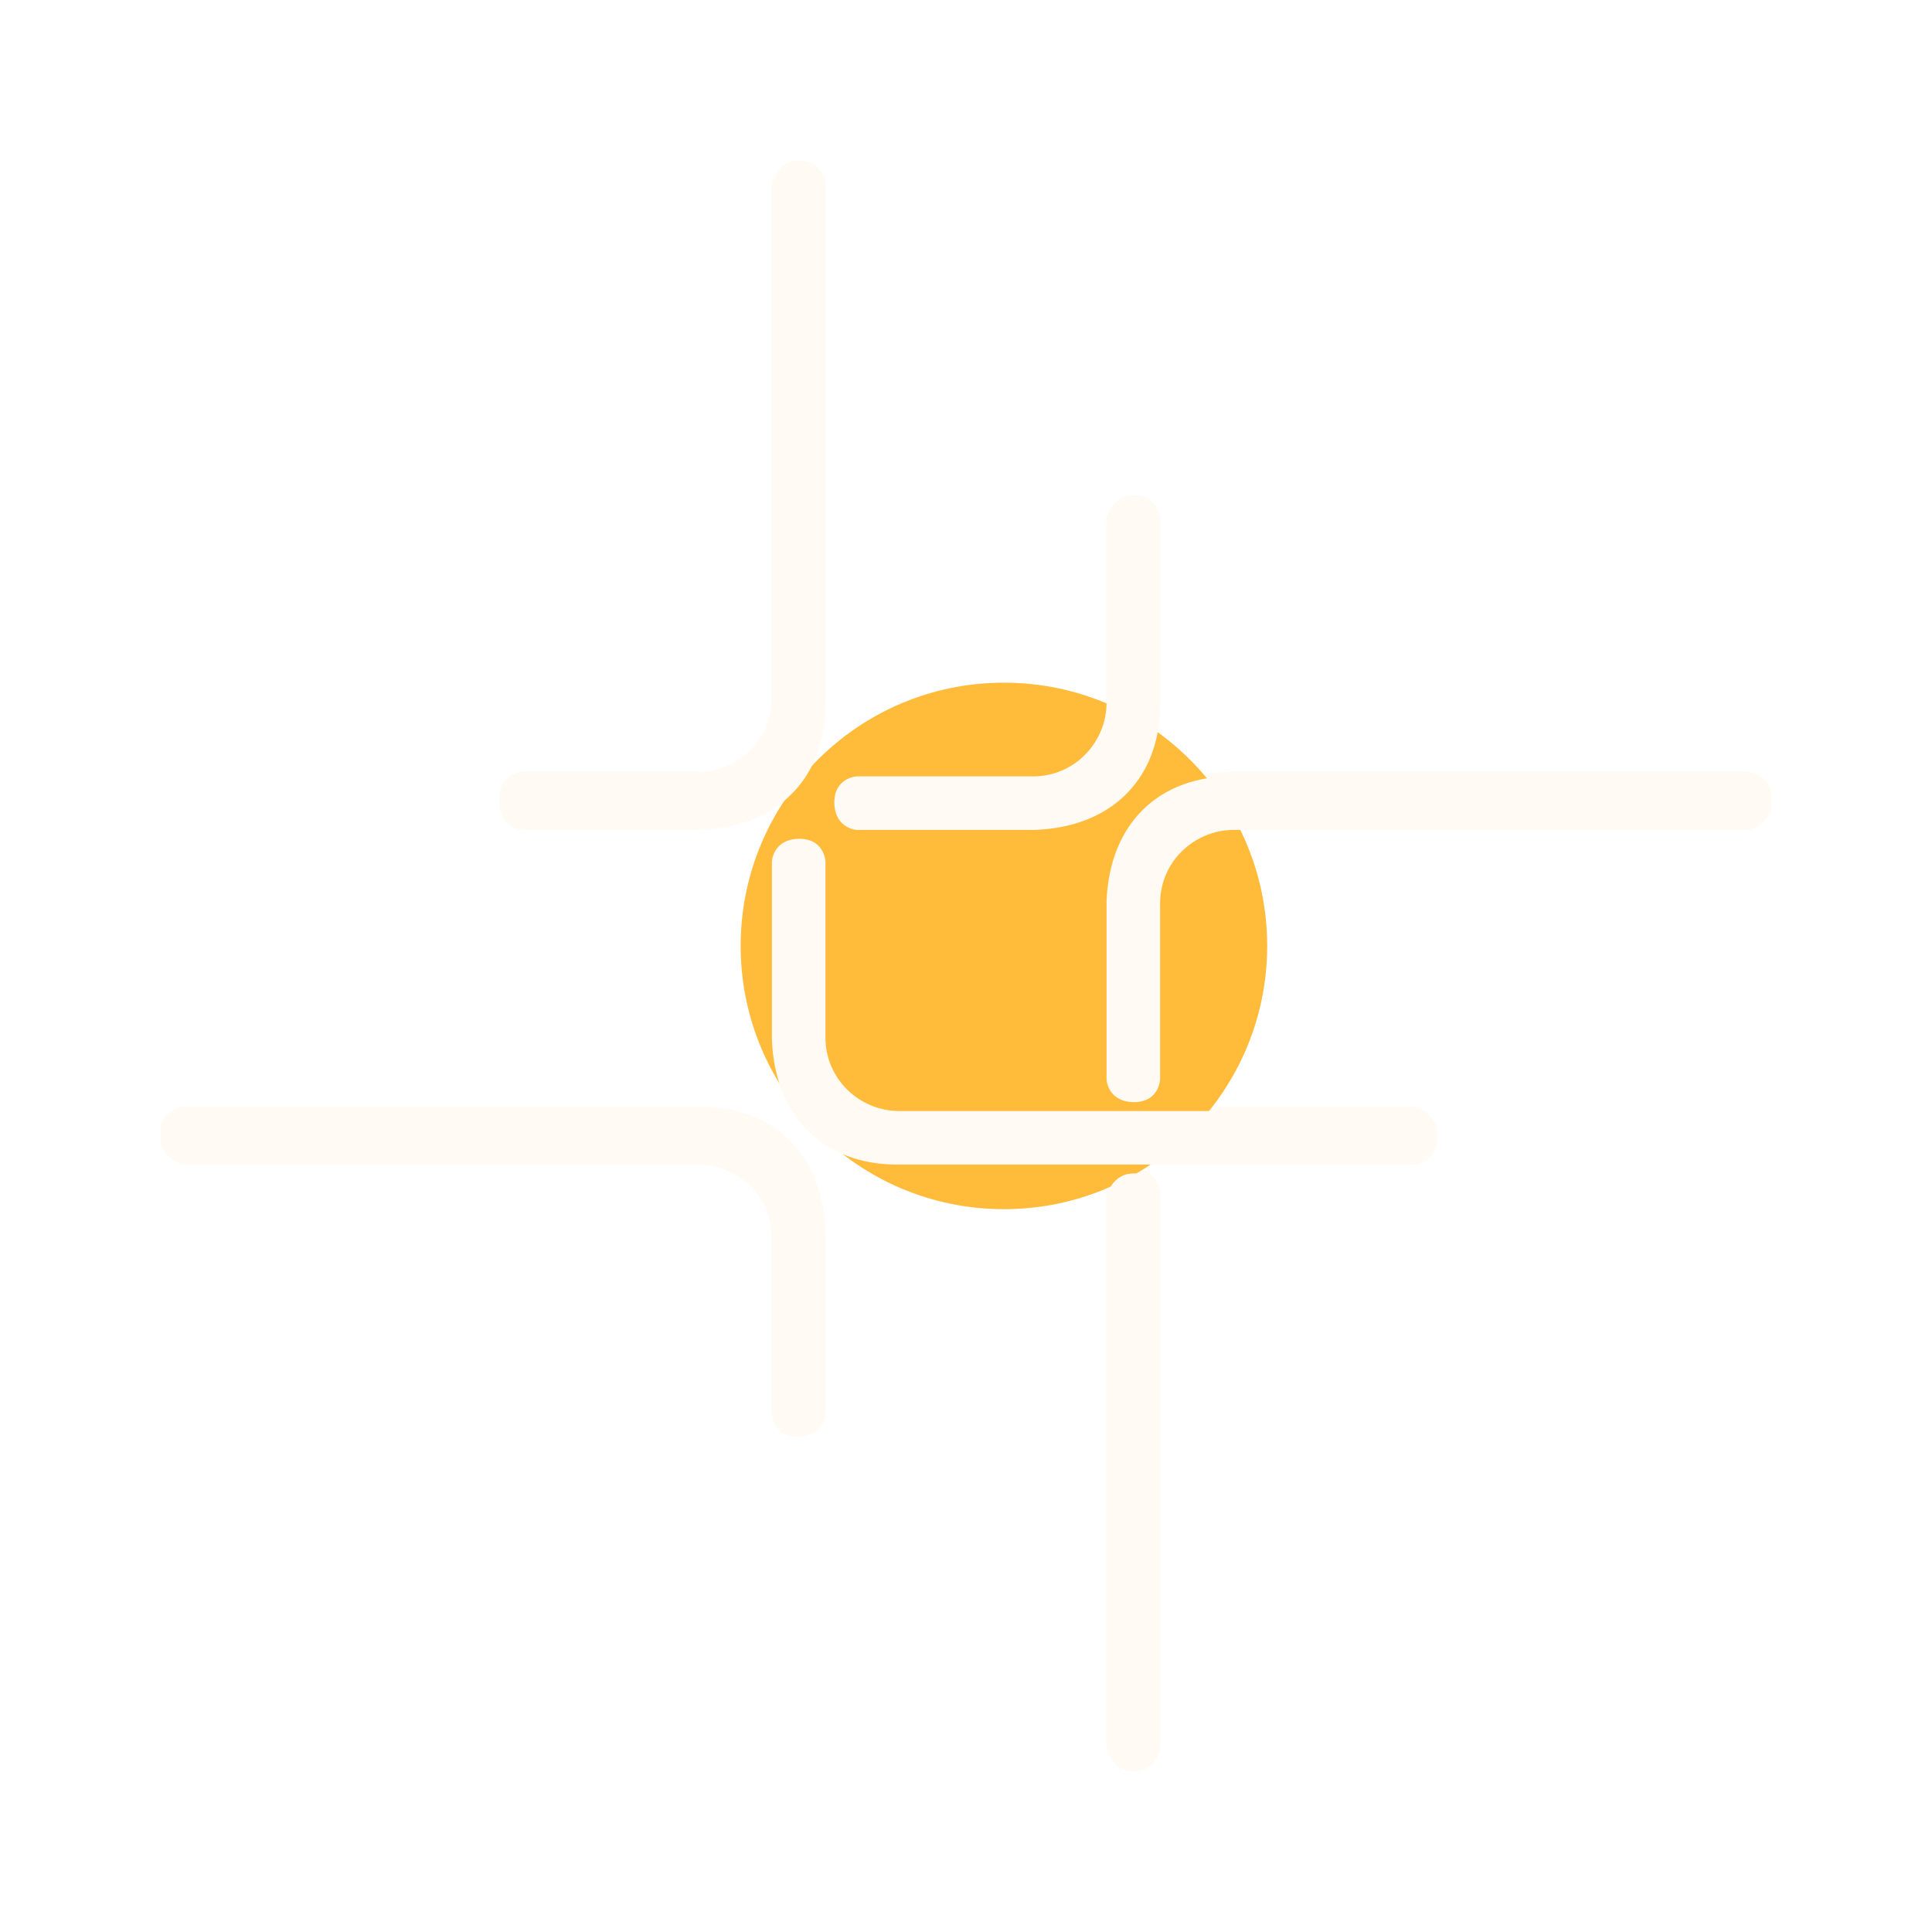 <svg width="433" height="433" viewBox="0 0 433 433" fill="none" xmlns="http://www.w3.org/2000/svg">
<g filter="url(#filter0_dd_6350_2698)">
<path fill-rule="evenodd" clip-rule="evenodd" d="M41.001 248C41.001 248 141.001 248 157.001 248C173.001 248 184.334 258.333 185.001 276C185.001 283.333 185.001 316 185.001 316C185.001 316 184.729 320.75 179.251 321C173.271 321.25 173.001 316 173.001 316C173.001 316 173.001 289.463 173.001 276.5C173.001 266.967 165.168 260 156.501 260C135.21 260 41.001 260 41.001 260C41.001 260 36.001 258.75 36.001 254C35.751 248.75 41.001 248 41.001 248Z" fill="#FFFAF3"/>
<path fill-rule="evenodd" clip-rule="evenodd" d="M248 390.5V267C248 267 249.25 262 254 262C259.25 261.75 260 267 260 267V391C260 391 259 396 254 396C249 396 248 390.5 248 390.5Z" fill="#FFFAF3"/>
<path fill-rule="evenodd" clip-rule="evenodd" d="M317 260C317 260 217 260 201 260C185 260 173.667 249.667 173 232C173 224.667 173 192 173 192C173 192 173.272 187.25 178.75 187C184.73 186.75 185 192 185 192C185 192 185 218.537 185 231.5C185 241.033 192.833 248 201.5 248C222.791 248 317 248 317 248C317 248 322 249.25 322 254C322.25 259.25 317 260 317 260Z" fill="#FFFAF3"/>
<path fill-rule="evenodd" clip-rule="evenodd" d="M392 173C392 173 292 173 276 173C260 173 248.667 183.333 248 201C248 208.333 248 241 248 241C248 241 248.272 245.75 253.75 246C259.73 246.25 260 241 260 241C260 241 260 214.463 260 201.5C260 191.967 267.833 185 276.5 185C297.791 185 392 185 392 185C392 185 397 183.75 397 179C397.25 173.75 392 173 392 173Z" fill="#FFFAF3"/>
<path fill-rule="evenodd" clip-rule="evenodd" d="M185.001 41C185.001 41 185.001 141 185.001 157C185.001 173 174.668 184.333 157.001 185C149.668 185 117.001 185 117.001 185C117.001 185 112.251 184.728 112.001 179.25C111.751 173.27 117.001 173 117.001 173C117.001 173 143.538 173 156.501 173C166.034 173 173.001 165.167 173.001 156.5C173.001 135.209 173.001 41 173.001 41C173.001 41 174.251 36 179.001 36C184.251 35.75 185.001 41 185.001 41Z" fill="#FFFAF3"/>
<path fill-rule="evenodd" clip-rule="evenodd" d="M260.001 116C260.001 116 260.001 141 260.001 157C260.001 173 249.668 184.333 232.001 185C224.668 185 192.001 185 192.001 185C192.001 185 187.251 184.728 187.001 179.25C186.751 173.27 192.001 173 192.001 173C192.001 173 218.538 173 231.501 173C241.034 173 248.001 165.167 248.001 156.5C248.001 135.209 248.001 116 248.001 116C248.001 116 249.251 111 254.001 111C259.251 110.75 260.001 116 260.001 116Z" fill="#FFFAF3"/>
</g>
<g filter="url(#filter1_d_6350_2698)">
<circle cx="225" cy="208" r="59" fill="#FFBB39"/>
</g>
<g filter="url(#filter2_dd_6350_2698)">
<path fill-rule="evenodd" clip-rule="evenodd" d="M41.001 249C41.001 249 141.001 249 157.001 249C173.001 249 184.334 259.333 185.001 277C185.001 284.333 185.001 317 185.001 317C185.001 317 184.729 321.75 179.251 322C173.271 322.25 173.001 317 173.001 317C173.001 317 173.001 290.463 173.001 277.5C173.001 267.967 165.168 261 156.501 261C135.21 261 41.001 261 41.001 261C41.001 261 36.001 259.75 36.001 255C35.751 249.75 41.001 249 41.001 249Z" fill="#FFFAF3"/>
<path fill-rule="evenodd" clip-rule="evenodd" d="M248 391.5V268C248 268 249.25 263 254 263C259.25 262.75 260 268 260 268V392C260 392 259 397 254 397C249 397 248 391.5 248 391.5Z" fill="#FFFAF3"/>
<path fill-rule="evenodd" clip-rule="evenodd" d="M317 261C317 261 217 261 201 261C185 261 173.667 250.667 173 233C173 225.667 173 193 173 193C173 193 173.272 188.25 178.75 188C184.73 187.75 185 193 185 193C185 193 185 219.537 185 232.5C185 242.033 192.833 249 201.5 249C222.791 249 317 249 317 249C317 249 322 250.25 322 255C322.25 260.25 317 261 317 261Z" fill="#FFFAF3"/>
<path fill-rule="evenodd" clip-rule="evenodd" d="M392 174C392 174 292 174 276 174C260 174 248.667 184.333 248 202C248 209.333 248 242 248 242C248 242 248.272 246.75 253.75 247C259.73 247.25 260 242 260 242C260 242 260 215.463 260 202.5C260 192.967 267.833 186 276.5 186C297.791 186 392 186 392 186C392 186 397 184.75 397 180C397.25 174.75 392 174 392 174Z" fill="#FFFAF3"/>
<path fill-rule="evenodd" clip-rule="evenodd" d="M185.001 42C185.001 42 185.001 142 185.001 158C185.001 174 174.668 185.333 157.001 186C149.668 186 117.001 186 117.001 186C117.001 186 112.251 185.728 112.001 180.25C111.751 174.27 117.001 174 117.001 174C117.001 174 143.538 174 156.501 174C166.034 174 173.001 166.167 173.001 157.5C173.001 136.209 173.001 42 173.001 42C173.001 42 174.251 37 179.001 37C184.251 36.75 185.001 42 185.001 42Z" fill="#FFFAF3"/>
<path fill-rule="evenodd" clip-rule="evenodd" d="M260.001 117C260.001 117 260.001 142 260.001 158C260.001 174 249.668 185.333 232.001 186C224.668 186 192.001 186 192.001 186C192.001 186 187.251 185.728 187.001 180.25C186.751 174.27 192.001 174 192.001 174C192.001 174 218.538 174 231.501 174C241.034 174 248.001 166.167 248.001 157.5C248.001 136.209 248.001 117 248.001 117C248.001 117 249.251 112 254.001 112C259.251 111.75 260.001 117 260.001 117Z" fill="#FFFAF3"/>
</g>
<defs>
<filter id="filter0_dd_6350_2698" x="-1" y="-2" width="436" height="436" filterUnits="userSpaceOnUse" color-interpolation-filters="sRGB">
<feFlood flood-opacity="0" result="BackgroundImageFix"/>
<feColorMatrix in="SourceAlpha" type="matrix" values="0 0 0 0 0 0 0 0 0 0 0 0 0 0 0 0 0 0 127 0" result="hardAlpha"/>
<feOffset dx="12" dy="12"/>
<feGaussianBlur stdDeviation="12"/>
<feColorMatrix type="matrix" values="0 0 0 0 0.922 0 0 0 0 0.89 0 0 0 0 0.851 0 0 0 1 0"/>
<feBlend mode="normal" in2="BackgroundImageFix" result="effect1_dropShadow_6350_2698"/>
<feColorMatrix in="SourceAlpha" type="matrix" values="0 0 0 0 0 0 0 0 0 0 0 0 0 0 0 0 0 0 127 0" result="hardAlpha"/>
<feOffset dx="-12" dy="-12"/>
<feGaussianBlur stdDeviation="12"/>
<feColorMatrix type="matrix" values="0 0 0 0 0.996 0 0 0 0 0.996 0 0 0 0 0.996 0 0 0 1 0"/>
<feBlend mode="normal" in2="effect1_dropShadow_6350_2698" result="effect2_dropShadow_6350_2698"/>
<feBlend mode="normal" in="SourceGraphic" in2="effect2_dropShadow_6350_2698" result="shape"/>
</filter>
<filter id="filter1_d_6350_2698" x="76" y="63" width="298" height="298" filterUnits="userSpaceOnUse" color-interpolation-filters="sRGB">
<feFlood flood-opacity="0" result="BackgroundImageFix"/>
<feColorMatrix in="SourceAlpha" type="matrix" values="0 0 0 0 0 0 0 0 0 0 0 0 0 0 0 0 0 0 127 0" result="hardAlpha"/>
<feMorphology radius="40" operator="dilate" in="SourceAlpha" result="effect1_dropShadow_6350_2698"/>
<feOffset dy="4"/>
<feGaussianBlur stdDeviation="25"/>
<feComposite in2="hardAlpha" operator="out"/>
<feColorMatrix type="matrix" values="0 0 0 0 1 0 0 0 0 0.733 0 0 0 0 0.224 0 0 0 1 0"/>
<feBlend mode="normal" in2="BackgroundImageFix" result="effect1_dropShadow_6350_2698"/>
<feBlend mode="normal" in="SourceGraphic" in2="effect1_dropShadow_6350_2698" result="shape"/>
</filter>
<filter id="filter2_dd_6350_2698" x="-1" y="-1" width="436" height="436" filterUnits="userSpaceOnUse" color-interpolation-filters="sRGB">
<feFlood flood-opacity="0" result="BackgroundImageFix"/>
<feColorMatrix in="SourceAlpha" type="matrix" values="0 0 0 0 0 0 0 0 0 0 0 0 0 0 0 0 0 0 127 0" result="hardAlpha"/>
<feOffset dx="12" dy="12"/>
<feGaussianBlur stdDeviation="12"/>
<feColorMatrix type="matrix" values="0 0 0 0 0.922 0 0 0 0 0.89 0 0 0 0 0.851 0 0 0 0.3 0"/>
<feBlend mode="normal" in2="BackgroundImageFix" result="effect1_dropShadow_6350_2698"/>
<feColorMatrix in="SourceAlpha" type="matrix" values="0 0 0 0 0 0 0 0 0 0 0 0 0 0 0 0 0 0 127 0" result="hardAlpha"/>
<feOffset dx="-12" dy="-12"/>
<feGaussianBlur stdDeviation="12"/>
<feColorMatrix type="matrix" values="0 0 0 0 0.996 0 0 0 0 0.996 0 0 0 0 0.996 0 0 0 0.3 0"/>
<feBlend mode="normal" in2="effect1_dropShadow_6350_2698" result="effect2_dropShadow_6350_2698"/>
<feBlend mode="normal" in="SourceGraphic" in2="effect2_dropShadow_6350_2698" result="shape"/>
</filter>
</defs>
</svg>

